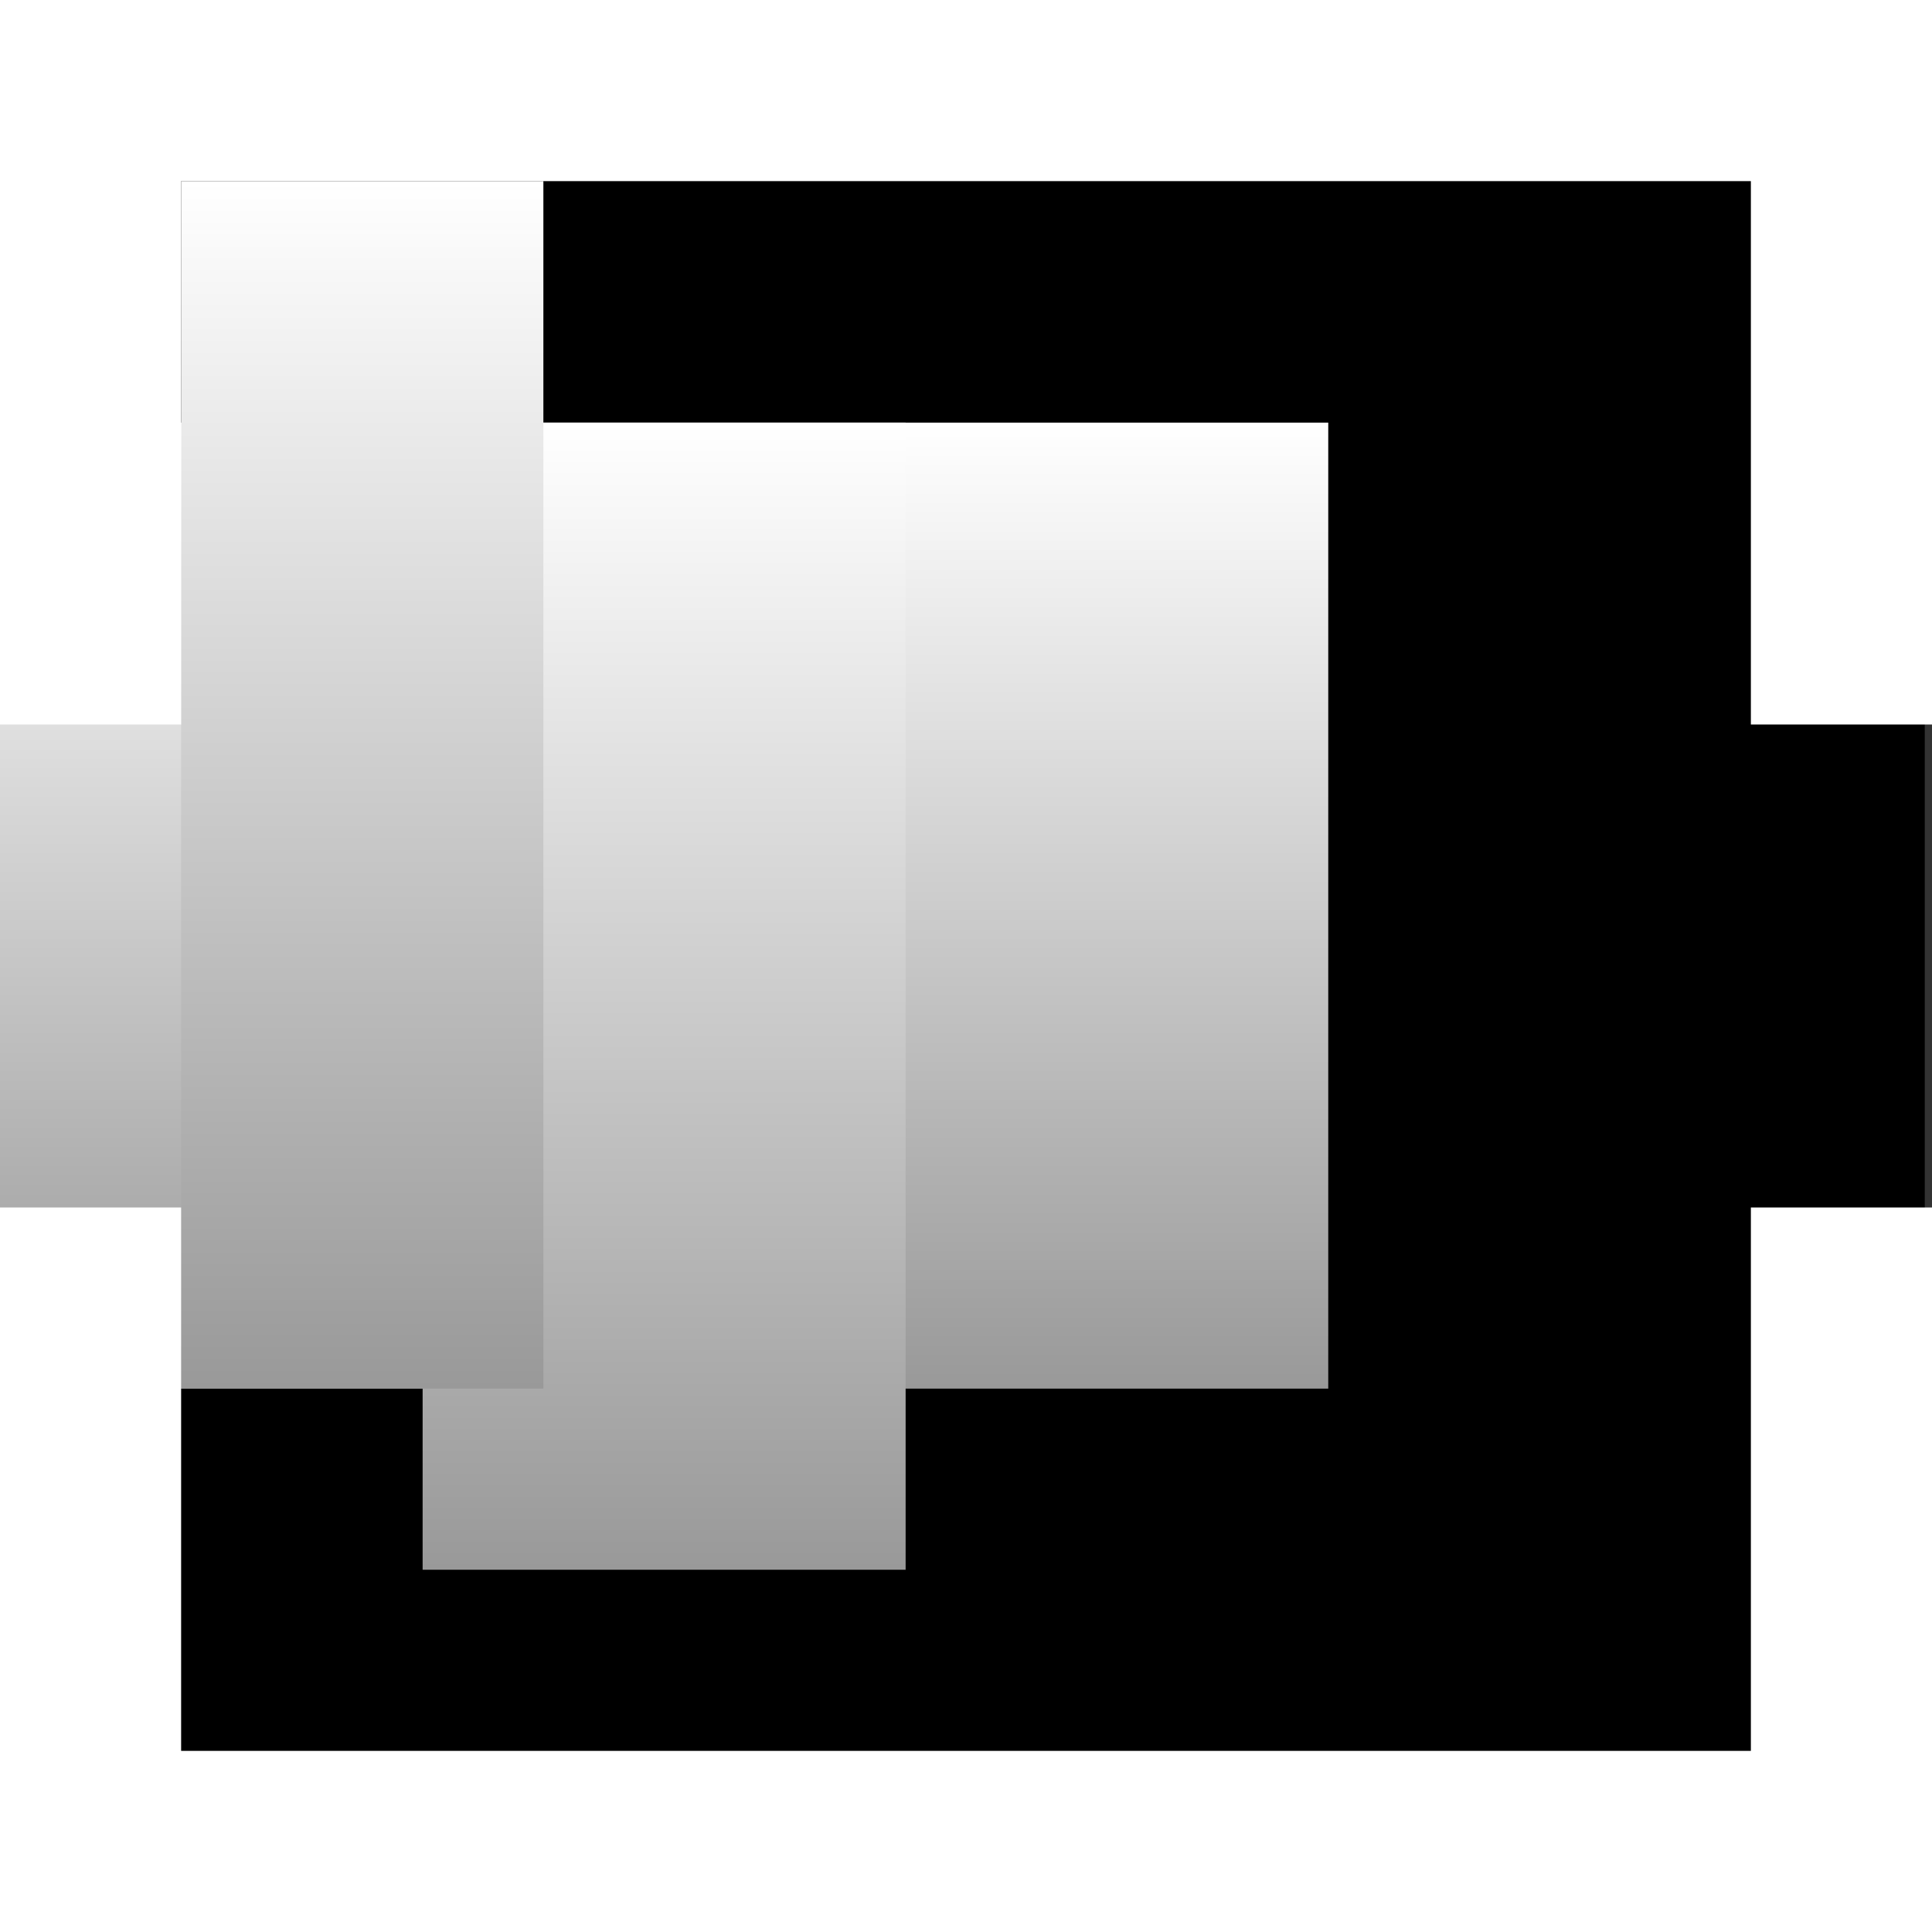 <svg width="32" height="32" viewBox="0 0 32 32" fill="none" xmlns="http://www.w3.org/2000/svg">
<rect x="0" y="0" width="32" height="32" fill="#333333" stroke="none"/>
<rect width="31.88" height="32" fill="black"/>
<rect y="7" width="22" height="16" fill="url(#paint0_linear_43_25)"/>
<rect x="7" y="7" width="8" height="19" fill="url(#paint1_linear_43_25)"/>
<rect x="3" y="3" width="6" height="20" fill="url(#paint2_linear_43_25)"/>
<rect width="32" height="3" fill="white"/>
<rect y="29" width="32" height="3" fill="white"/>
<rect x="29" width="3" height="12" fill="white"/>
<rect width="3" height="12" fill="white"/>
<rect x="29" y="20" width="3" height="12" fill="white"/>
<rect y="20" width="3" height="12" fill="white"/>
<defs>
<linearGradient id="paint0_linear_43_25" x1="11" y1="7" x2="11" y2="23" gradientUnits="userSpaceOnUse">
<stop stop-color="white"/>
<stop offset="1" stop-color="#999999"/>
</linearGradient>
<linearGradient id="paint1_linear_43_25" x1="11" y1="7" x2="11" y2="26" gradientUnits="userSpaceOnUse">
<stop stop-color="white"/>
<stop offset="1" stop-color="#999999"/>
</linearGradient>
<linearGradient id="paint2_linear_43_25" x1="6" y1="3" x2="6" y2="23" gradientUnits="userSpaceOnUse">
<stop stop-color="white"/>
<stop offset="1" stop-color="#999999"/>
</linearGradient>
</defs>
</svg>
